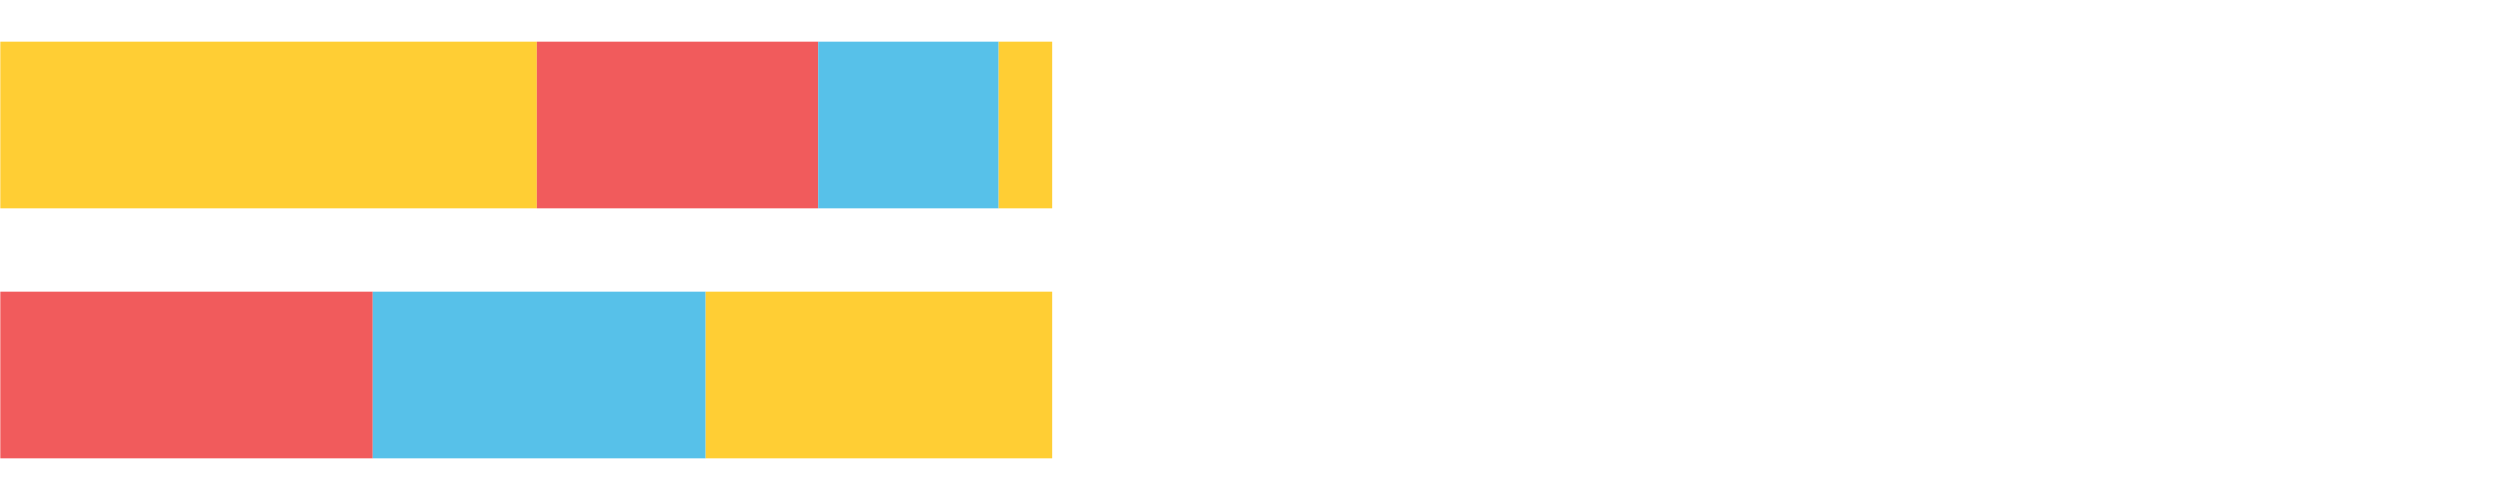 <?xml version="1.0" encoding="UTF-8"?>
<svg xmlns="http://www.w3.org/2000/svg" xmlns:xlink="http://www.w3.org/1999/xlink" width="1080pt" height="216pt" viewBox="0 0 1080 216" version="1.1">
<g><path style="stroke:none;fill-rule:nonzero;fill:#FFCE34;fill-opacity:1;" d="M 0.142 18 L 0.142 90 L 231.918 90 L 231.918 18 Z M 0.142 18"/><path style="stroke:none;fill-rule:nonzero;fill:#F15B5C;fill-opacity:1;" d="M 231.918 18 L 231.918 90 L 353.47 90 L 353.47 18 Z M 231.918 18"/><path style="stroke:none;fill-rule:nonzero;fill:#57C1E9;fill-opacity:1;" d="M 353.47 18 L 353.47 90 L 431.418 90 L 431.418 18 Z M 353.47 18"/><path style="stroke:none;fill-rule:nonzero;fill:#FFCE34;fill-opacity:1;" d="M 431.418 18 L 431.418 90 L 454.541 90 L 454.541 18 Z M 431.418 18"/><path style="stroke:none;fill-rule:nonzero;fill:#F15B5C;fill-opacity:1;" d="M 0.142 126 L 0.142 198 L 161.031 198 L 161.031 126 Z M 0.142 126"/><path style="stroke:none;fill-rule:nonzero;fill:#57C1E9;fill-opacity:1;" d="M 161.031 126 L 161.031 198 L 304.843 198 L 304.843 126 Z M 161.031 126"/><path style="stroke:none;fill-rule:nonzero;fill:#FFCE34;fill-opacity:1;" d="M 304.843 126 L 304.843 198 L 454.541 198 L 454.541 126 Z M 304.843 126"/></g>
</svg>
